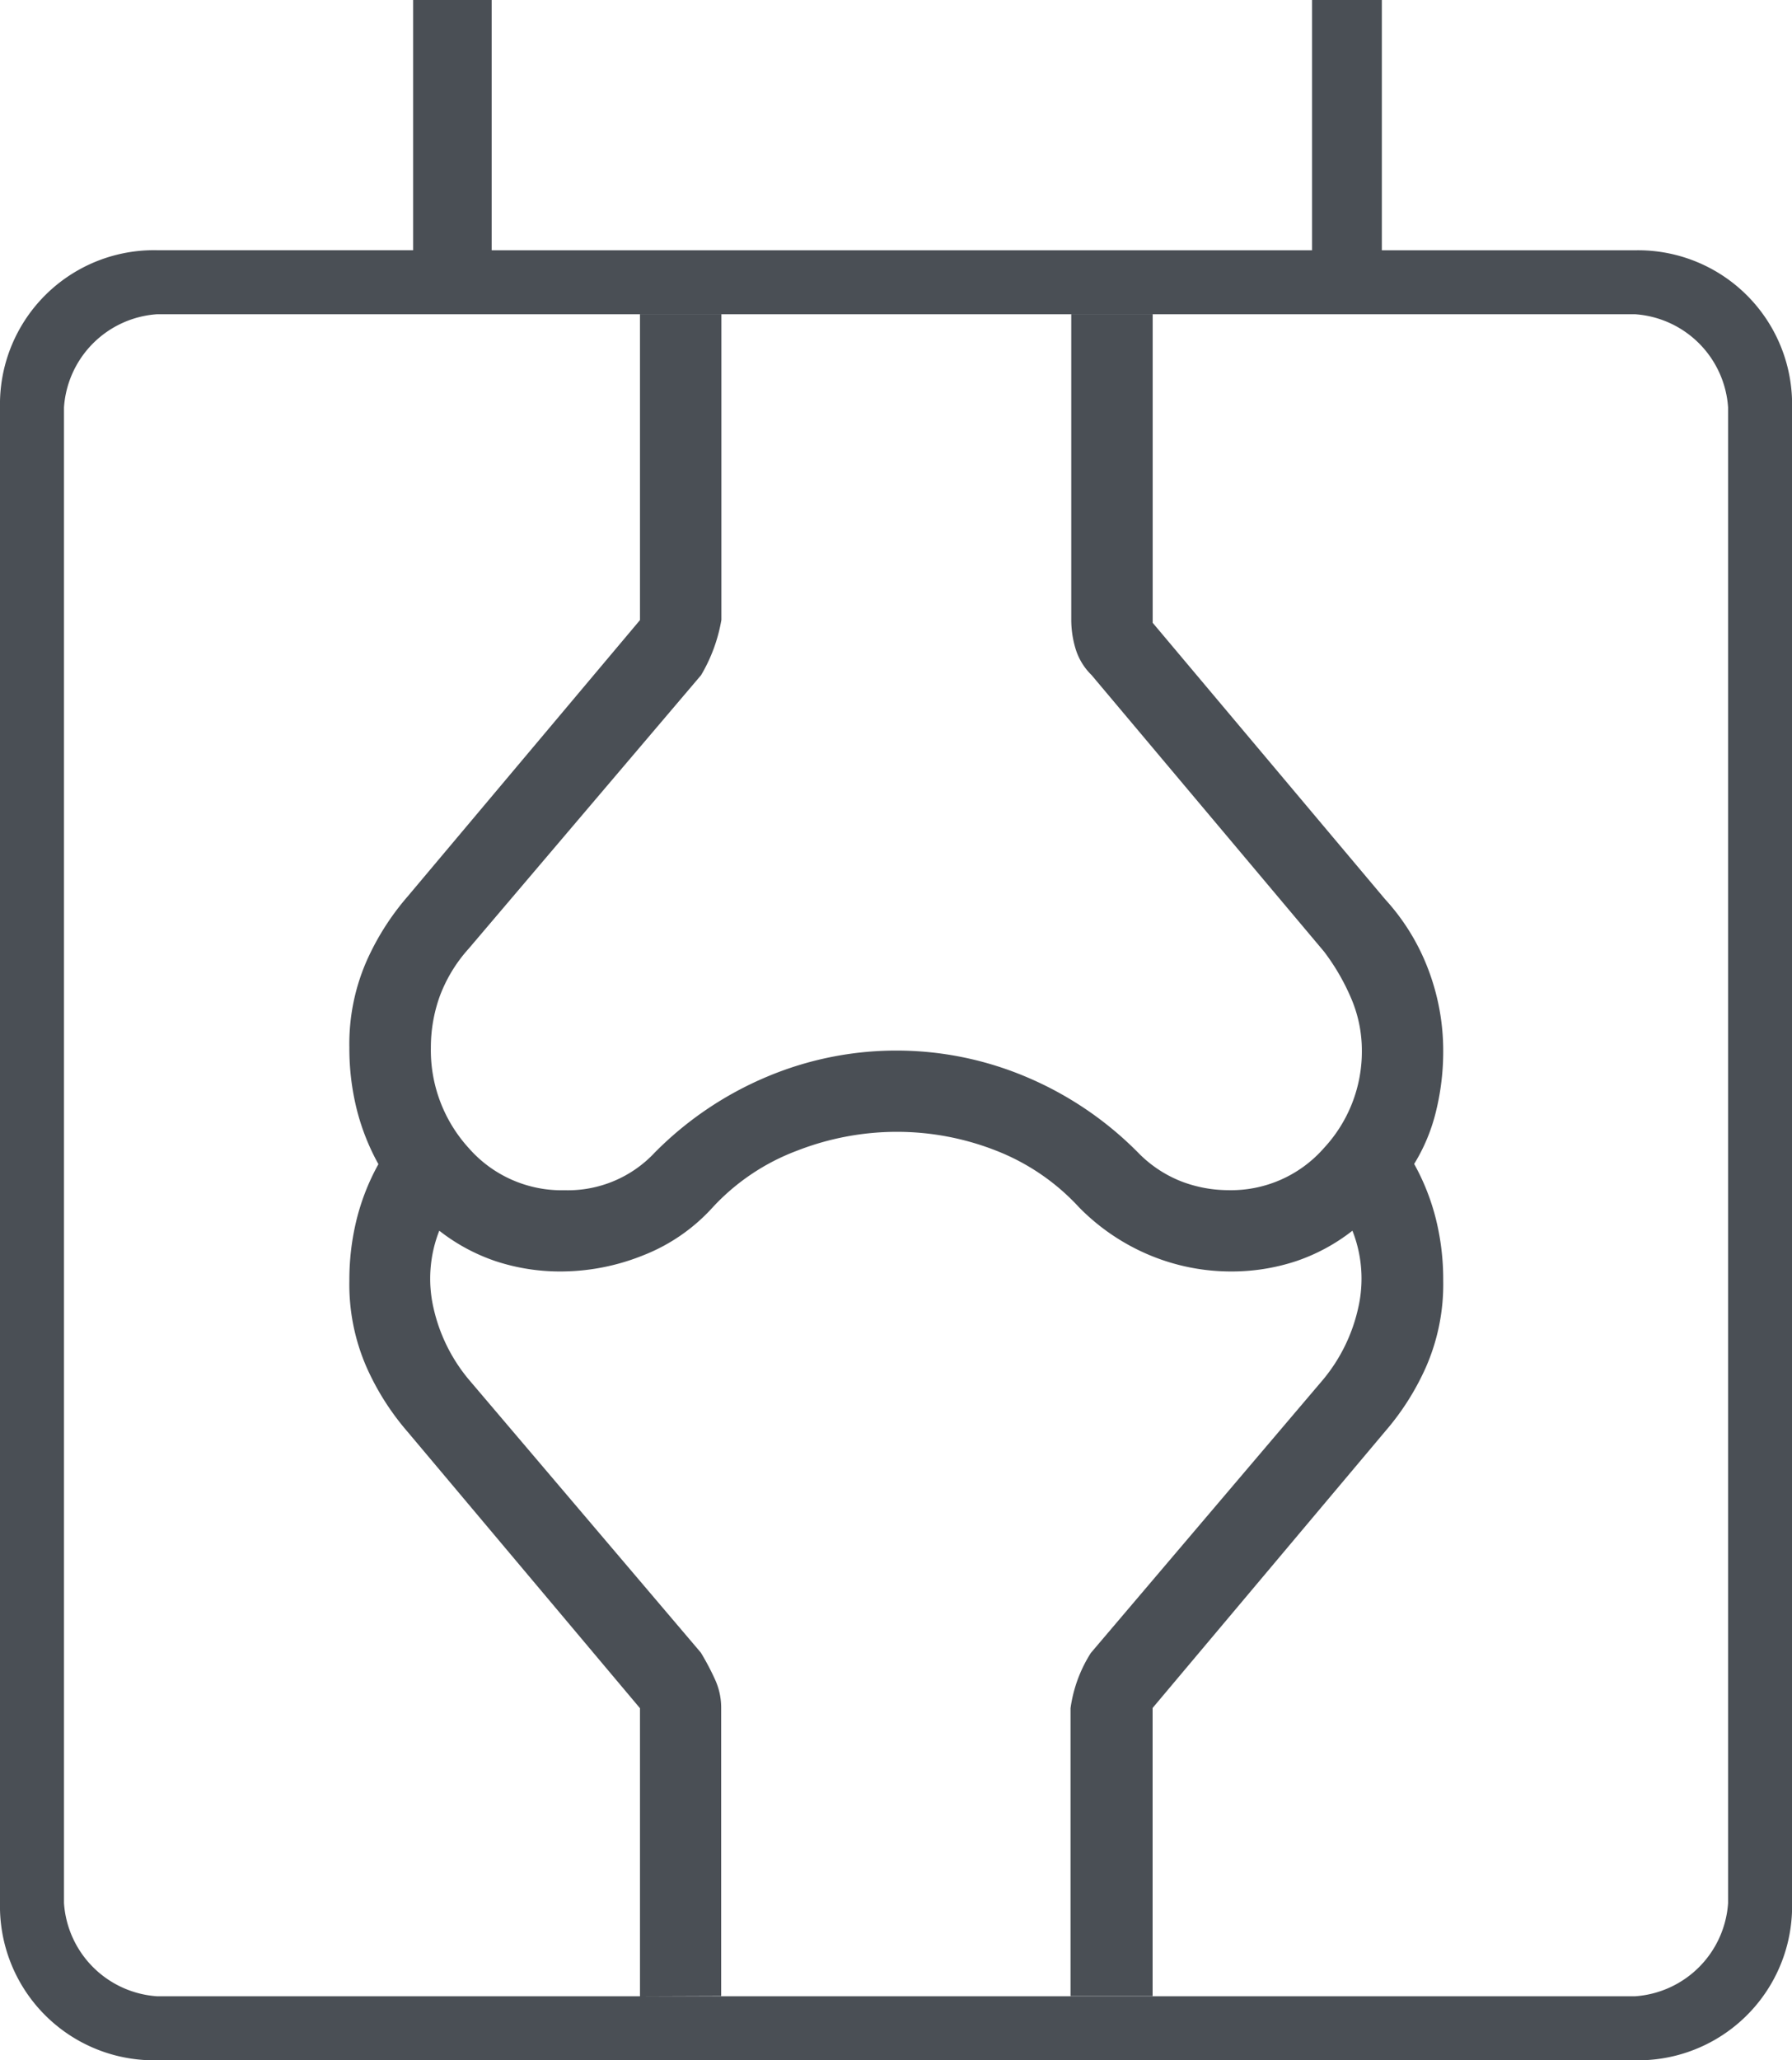 <svg xmlns="http://www.w3.org/2000/svg" width="24.672" height="28.357" viewBox="0 0 24.672 28.357"><path d="M10.763,34.357A2.121,2.121,0,0,1,8.6,32.194V11.607a2.121,2.121,0,0,1,2.163-2.163h3.525V6h1.081V9.445H26.664V6h.961V9.445H31.11a2.121,2.121,0,0,1,2.163,2.163V32.194a2.121,2.121,0,0,1-2.163,2.163ZM9.481,32.194a1.378,1.378,0,0,0,1.282,1.282H31.11a1.378,1.378,0,0,0,1.282-1.282V11.607a1.378,1.378,0,0,0-1.282-1.282H10.763a1.378,1.378,0,0,0-1.282,1.282Zm7.93,1.282V29.511l-3.2-3.805a3.563,3.563,0,0,1-.561-.881,2.839,2.839,0,0,1-.24-1.2,3.456,3.456,0,0,1,.1-.841,3.117,3.117,0,0,1,.3-.761,3.117,3.117,0,0,1-.3-.761,3.456,3.456,0,0,1-.1-.841,2.839,2.839,0,0,1,.24-1.2,3.564,3.564,0,0,1,.561-.881l3.2-3.805V10.326h1.121v4.206a2.224,2.224,0,0,1-.28.761l-3.2,3.765a2.041,2.041,0,0,0-.4.661,2.091,2.091,0,0,0-.12.7,2,2,0,0,0,.521,1.382,1.7,1.7,0,0,0,1.322.581,1.637,1.637,0,0,0,1.242-.521,4.77,4.77,0,0,1,1.542-1.041,4.587,4.587,0,0,1,3.565,0,4.77,4.77,0,0,1,1.542,1.041,1.693,1.693,0,0,0,.6.4,1.814,1.814,0,0,0,.641.12,1.7,1.7,0,0,0,1.322-.581,1.95,1.95,0,0,0,.521-1.342,1.824,1.824,0,0,0-.14-.7,3.015,3.015,0,0,0-.381-.661l-3.2-3.805a.852.852,0,0,1-.22-.36,1.388,1.388,0,0,1-.06-.4V10.326h1.121v4.246l3.2,3.805a3,3,0,0,1,.6.981,3.149,3.149,0,0,1,.2,1.1,3.456,3.456,0,0,1-.1.841,2.489,2.489,0,0,1-.3.721,3.117,3.117,0,0,1,.3.761,3.456,3.456,0,0,1,.1.841,2.839,2.839,0,0,1-.24,1.2,3.563,3.563,0,0,1-.561.881l-3.2,3.805v3.965H23.339V29.511a1.9,1.9,0,0,1,.28-.761l3.2-3.765A2.33,2.33,0,0,0,27.3,24a1.8,1.8,0,0,0-.08-1.061,2.609,2.609,0,0,1-.781.421,2.832,2.832,0,0,1-.9.14,2.9,2.9,0,0,1-1.1-.22,2.961,2.961,0,0,1-.981-.661,3.06,3.06,0,0,0-1.141-.781,3.736,3.736,0,0,0-1.382-.26,3.789,3.789,0,0,0-1.362.26,3.029,3.029,0,0,0-1.162.781,2.533,2.533,0,0,1-.961.661,3.047,3.047,0,0,1-1.121.22,2.832,2.832,0,0,1-.9-.14,2.609,2.609,0,0,1-.781-.421A1.8,1.8,0,0,0,14.568,24a2.33,2.33,0,0,0,.481.981l3.2,3.765a3.537,3.537,0,0,1,.2.38.927.927,0,0,1,.08.381v3.965Zm-7.93-1.282v0Z" transform="translate(-8.6 -6)" fill="#4a4f55"/></svg>